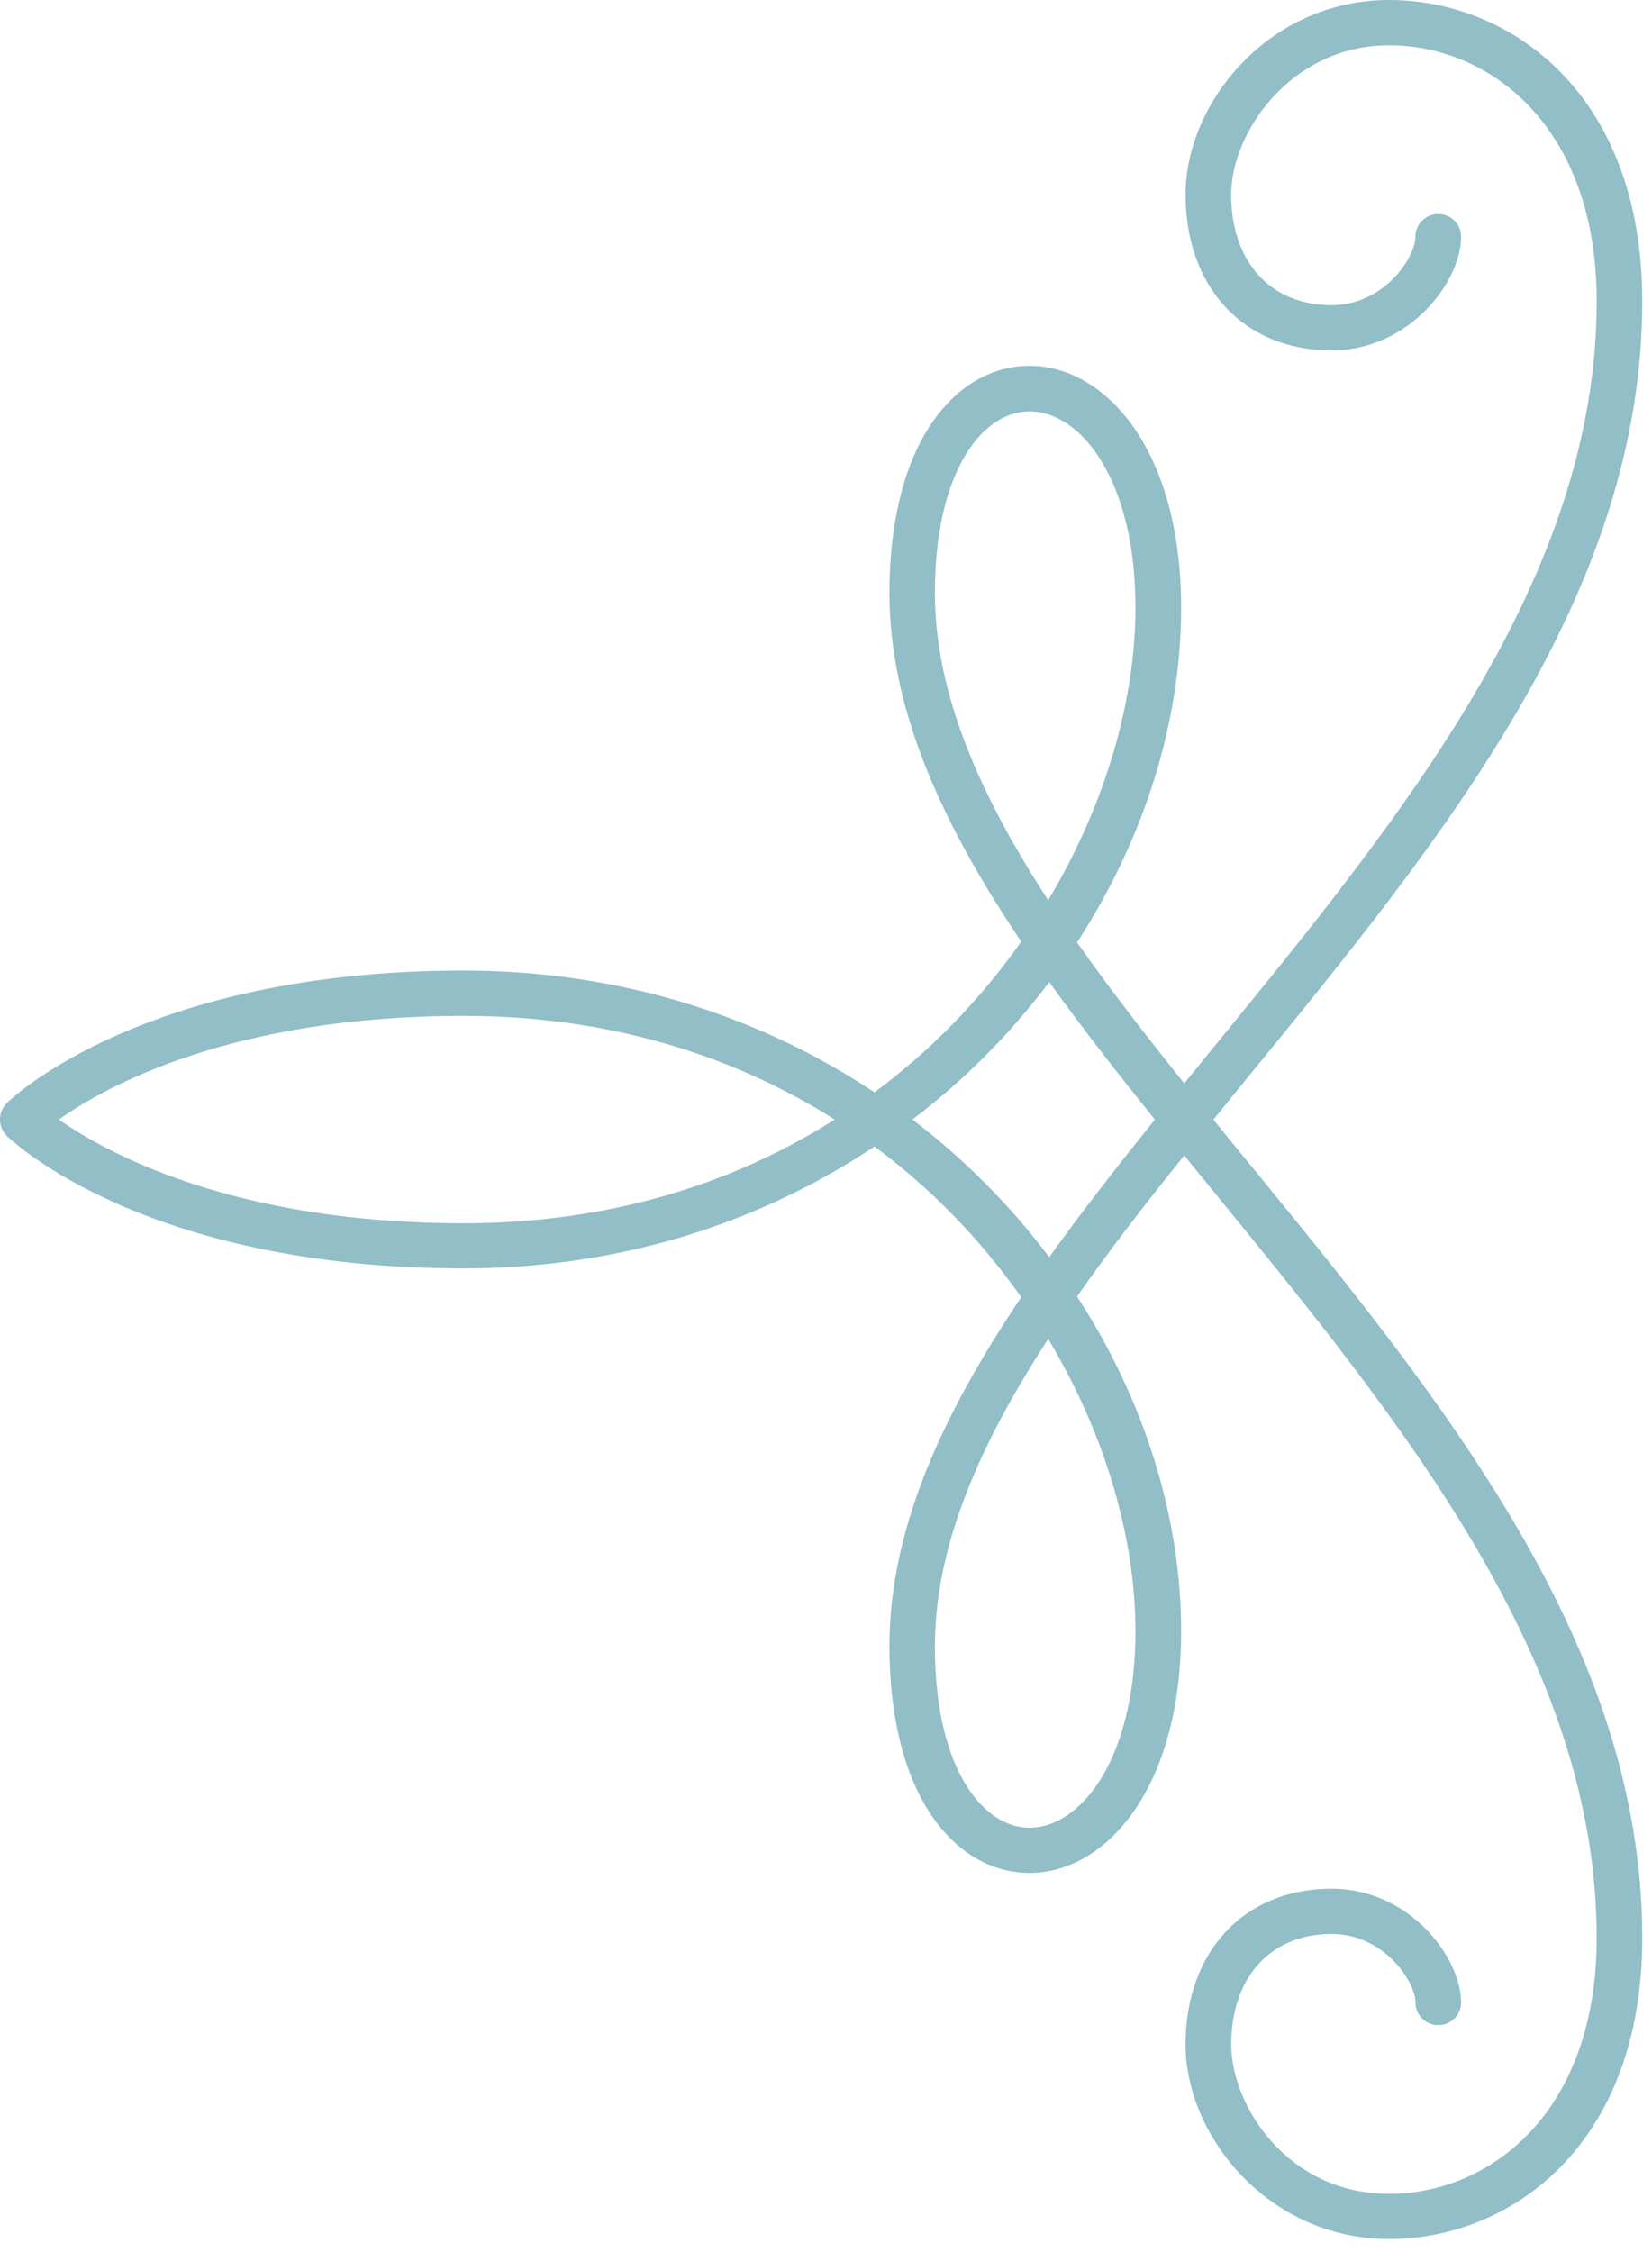 <?xml version="1.0" encoding="UTF-8"?> <svg xmlns="http://www.w3.org/2000/svg" width="91" height="124" viewBox="0 0 91 124" fill="none"><path d="M90.464 16.588C90.464 32.734 79.464 46.193 68.833 59.208C68.162 60.031 67.495 60.844 66.839 61.656C67.495 62.469 68.162 63.286 68.833 64.099C79.469 77.12 90.464 90.573 90.464 106.719C90.464 118.115 83.234 123.302 76.516 123.302C69.912 123.302 65.307 117.661 65.307 112.594C65.307 107.458 68.537 104.01 73.349 104.01C77.63 104.01 80.484 107.786 80.484 110.276C80.484 110.62 80.359 110.911 80.115 111.156C79.87 111.396 79.573 111.521 79.229 111.521C78.88 111.521 78.583 111.396 78.339 111.156C78.094 110.911 77.974 110.62 77.974 110.276C77.974 109.125 76.224 106.5 73.349 106.5C69.995 106.5 67.823 108.885 67.823 112.589C67.823 115.948 70.917 120.813 76.521 120.813C82.026 120.813 87.953 116.396 87.953 106.714C87.953 91.453 77.25 78.344 66.885 65.656L65.234 63.63C63.13 66.245 61.125 68.823 59.328 71.396C63.026 77.078 65.063 83.531 65.063 89.823C65.063 98.568 60.865 103.141 56.714 103.141C54.552 103.141 52.594 101.958 51.193 99.792C49.755 97.568 48.995 94.406 48.995 90.651C48.995 84.151 51.958 77.823 56.255 71.438C54.005 68.24 51.313 65.474 48.172 63.135C41.958 67.281 34.276 69.849 25.526 69.849C8 69.849 0.662 62.828 0.359 62.536C0.12 62.286 7.86842e-05 61.99 7.86842e-05 61.651C7.86842e-05 61.307 0.12 61.01 0.359 60.76C0.656 60.464 8 53.448 25.526 53.448C34.276 53.448 41.958 56.021 48.172 60.156C51.313 57.818 54.005 55.047 56.255 51.854C51.958 45.469 48.995 39.141 48.995 32.641C48.995 28.885 49.755 25.724 51.193 23.5C52.594 21.338 54.552 20.146 56.714 20.146C60.865 20.146 65.063 24.724 65.063 33.469C65.063 39.76 63.026 46.208 59.328 51.896C61.125 54.458 63.136 57.042 65.234 59.661C65.781 58.984 66.333 58.312 66.885 57.635C77.24 44.958 87.953 31.859 87.953 16.588C87.953 6.917 82.021 2.495 76.516 2.495C71.13 2.495 67.818 7.281 67.818 10.719C67.818 14.417 69.99 16.807 73.349 16.807C76.224 16.807 77.969 14.188 77.969 13.031C77.969 12.688 78.094 12.396 78.339 12.151C78.583 11.912 78.88 11.787 79.224 11.787C79.573 11.787 79.87 11.912 80.115 12.151C80.359 12.396 80.484 12.688 80.484 13.031C80.484 15.526 77.625 19.297 73.344 19.297C68.537 19.297 65.307 15.849 65.307 10.713C65.307 5.646 69.912 0 76.516 0C83.234 0.005 90.464 5.193 90.464 16.588ZM57.797 69.229C59.594 66.719 61.568 64.203 63.615 61.656C61.568 59.109 59.594 56.589 57.797 54.083C55.636 56.948 53.125 59.474 50.261 61.651C53.125 63.839 55.636 66.359 57.797 69.229ZM57.74 49.573C60.922 44.266 62.547 38.521 62.547 33.469C62.547 26.432 59.542 22.656 56.708 22.656C55.432 22.656 54.224 23.438 53.307 24.859C52.484 26.13 51.5 28.516 51.5 32.661C51.5 38.229 54.011 43.849 57.74 49.573ZM51.5 90.662C51.5 94.807 52.484 97.188 53.307 98.448C54.224 99.865 55.448 100.651 56.708 100.651C59.542 100.651 62.547 96.859 62.547 89.828C62.547 84.776 60.922 79.037 57.74 73.734C54.016 79.458 51.5 85.068 51.5 90.662ZM3.245 61.651C5.802 63.448 12.828 67.365 25.526 67.365C33.641 67.365 40.484 65.146 45.979 61.651C40.474 58.167 33.63 55.943 25.526 55.943C12.761 55.943 5.781 59.849 3.245 61.651Z" fill="#91BEC7"></path></svg> 